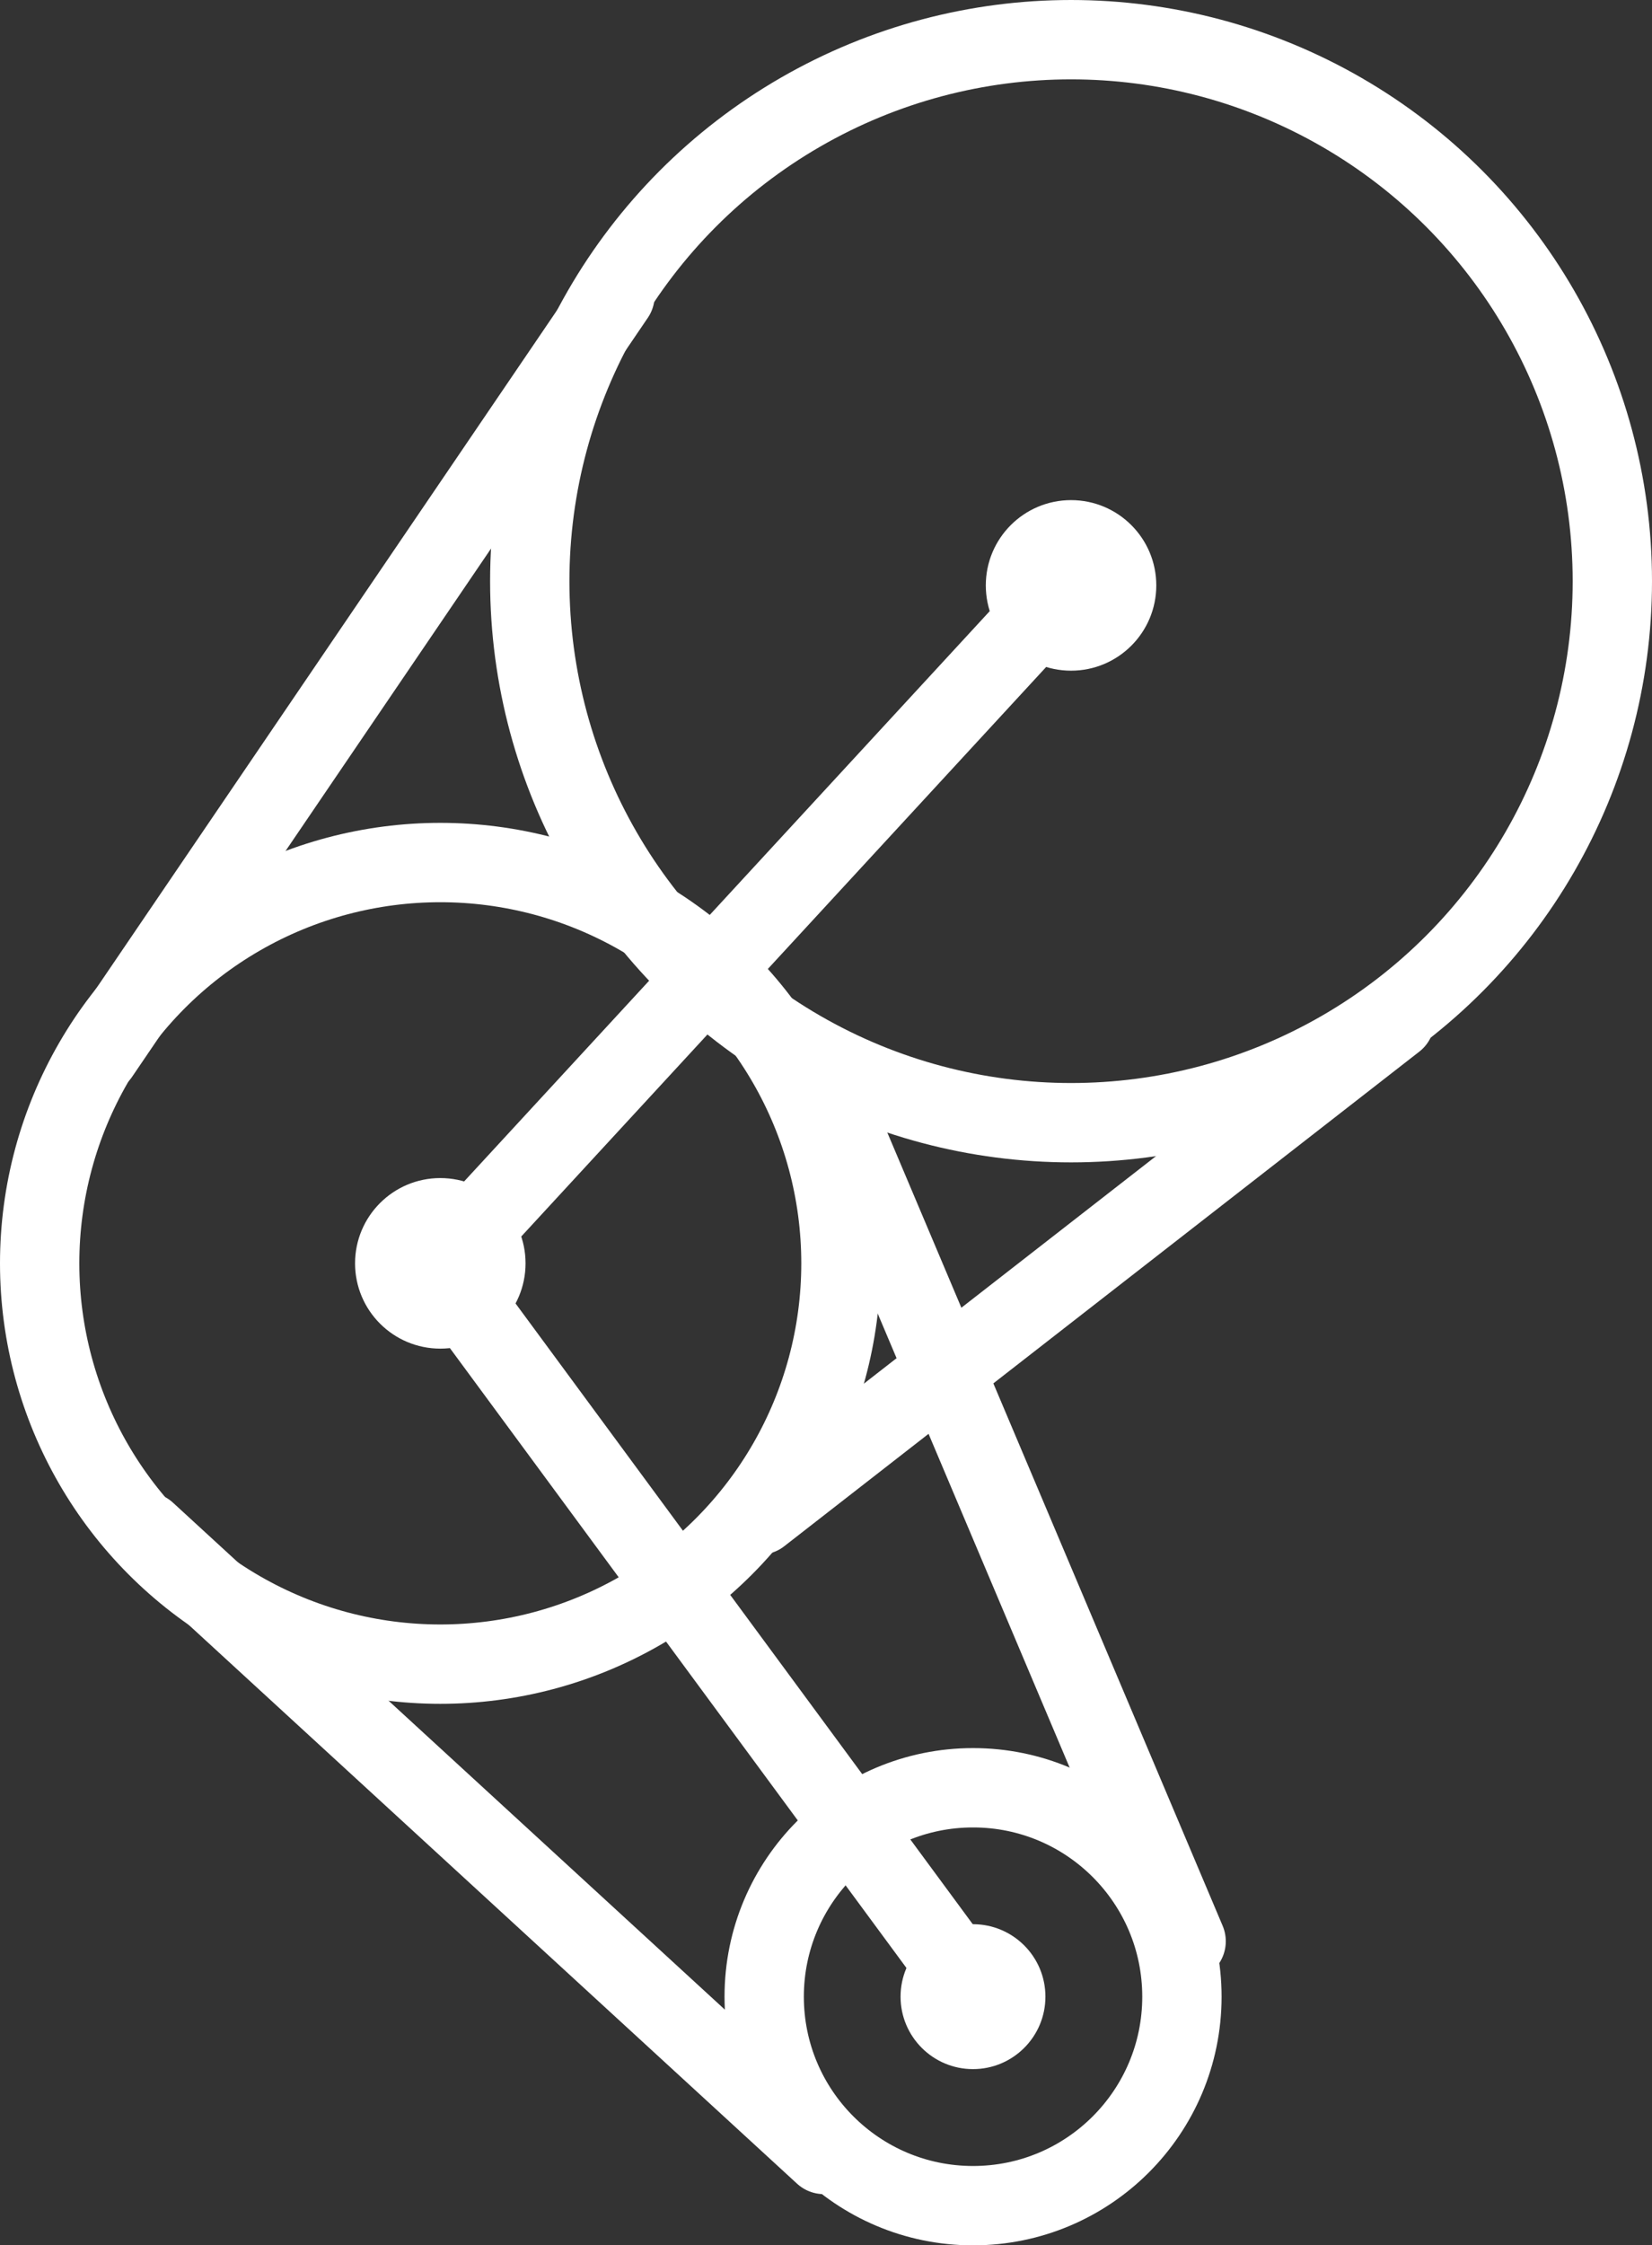 <svg xmlns="http://www.w3.org/2000/svg" width="27.074" height="36.782" viewBox="0 0 27.074 36.782">
  <rect x="0" y="0" width="27.074" height="36.782" fill="#333333" stroke="none"/>
  <g id="taifu" transform="translate(0.65 0.65)">
    <circle id="楕円形_27" data-name="楕円形 27" cx="8.871" cy="8.871" r="8.871" transform="translate(8.032)" stroke-width="1.3" stroke="#FFFFFF" stroke-linecap="round" stroke-linejoin="round" stroke-miterlimit="10" fill="none"/>
    <circle id="楕円形_28" data-name="楕円形 28" cx="6.566" cy="6.566" r="6.566" transform="translate(0 13.48)" stroke-width="1.3" stroke="#FFFFFF" stroke-linecap="round" stroke-linejoin="round" stroke-miterlimit="10" fill="none"/>
    <circle id="楕円形_29" data-name="楕円形 29" cx="3.423" cy="3.423" r="3.423" transform="translate(11.874 28.637)" stroke-width="1.3" stroke="#FFFFFF" stroke-linecap="round" stroke-linejoin="round" stroke-miterlimit="10" fill="none"/>
    <line id="線_22" data-name="線 22" x1="8.451" y2="12.433" transform="translate(0.978 4.191)" fill="none" stroke="#FFFFFF" stroke-linecap="round" stroke-linejoin="round" stroke-miterlimit="10" stroke-width="1.3"/>
    <line id="線_23" data-name="線 23" x2="11.106" y2="10.198" transform="translate(1.746 24.446)" fill="none" stroke="#FFFFFF" stroke-linecap="round" stroke-linejoin="round" stroke-miterlimit="10" stroke-width="1.3"/>
    <line id="線_24" data-name="線 24" x1="10.407" y2="8.102" transform="translate(11.804 16.065)" fill="none" stroke="#FFFFFF" stroke-linecap="round" stroke-linejoin="round" stroke-miterlimit="10" stroke-width="1.3"/>
    <line id="線_25" data-name="線 25" x2="5.937" y2="14.039" transform="translate(12.852 17.113)" fill="none" stroke="#FFFFFF" stroke-linecap="round" stroke-linejoin="round" stroke-miterlimit="10" stroke-width="1.3"/>
    <circle id="楕円形_30" data-name="楕円形 30" cx="1.397" cy="1.397" r="1.397" transform="translate(15.506 7.543)" fill="#FFFFFF"/>
    <g id="グループ_1272" data-name="グループ 1272" transform="translate(6.566 8.94)">
      <g id="グループ_1271" data-name="グループ 1271">
        <line id="線_26" data-name="線 26" x1="0.21" y2="0.279" transform="translate(10.128)" fill="none" stroke="#FFFFFF" stroke-miterlimit="10" stroke-width="1.3"/>
        <line id="線_27" data-name="線 27" x1="9.08" y2="9.848" transform="translate(0.489 0.768)" fill="none" stroke="#FFFFFF" stroke-miterlimit="10" stroke-width="1.3"/>
        <path id="パス_529" data-name="パス 529" d="M10.31,29l-.21.279.21.279" transform="translate(-10.1 -18.174)" fill="none" stroke="#FFFFFF" stroke-miterlimit="10" stroke-width="1.3"/>
        <line id="線_28" data-name="線 28" x2="7.823" y2="10.617" transform="translate(0.559 11.944)" fill="none" stroke="#FFFFFF" stroke-miterlimit="10" stroke-width="1.3"/>
        <line id="線_29" data-name="線 29" x2="0.21" y2="0.279" transform="translate(8.521 22.84)" fill="none" stroke="#FFFFFF" stroke-miterlimit="10" stroke-width="1.3"/>
      </g>
    </g>
    <circle id="楕円形_31" data-name="楕円形 31" cx="1.397" cy="1.397" r="1.397" transform="translate(5.169 18.649)" fill="#FFFFFF"/>
    <circle id="楕円形_32" data-name="楕円形 32" cx="1.187" cy="1.187" r="1.187" transform="translate(14.109 30.872)" fill="#FFFFFF"/>
  </g>
</svg>
